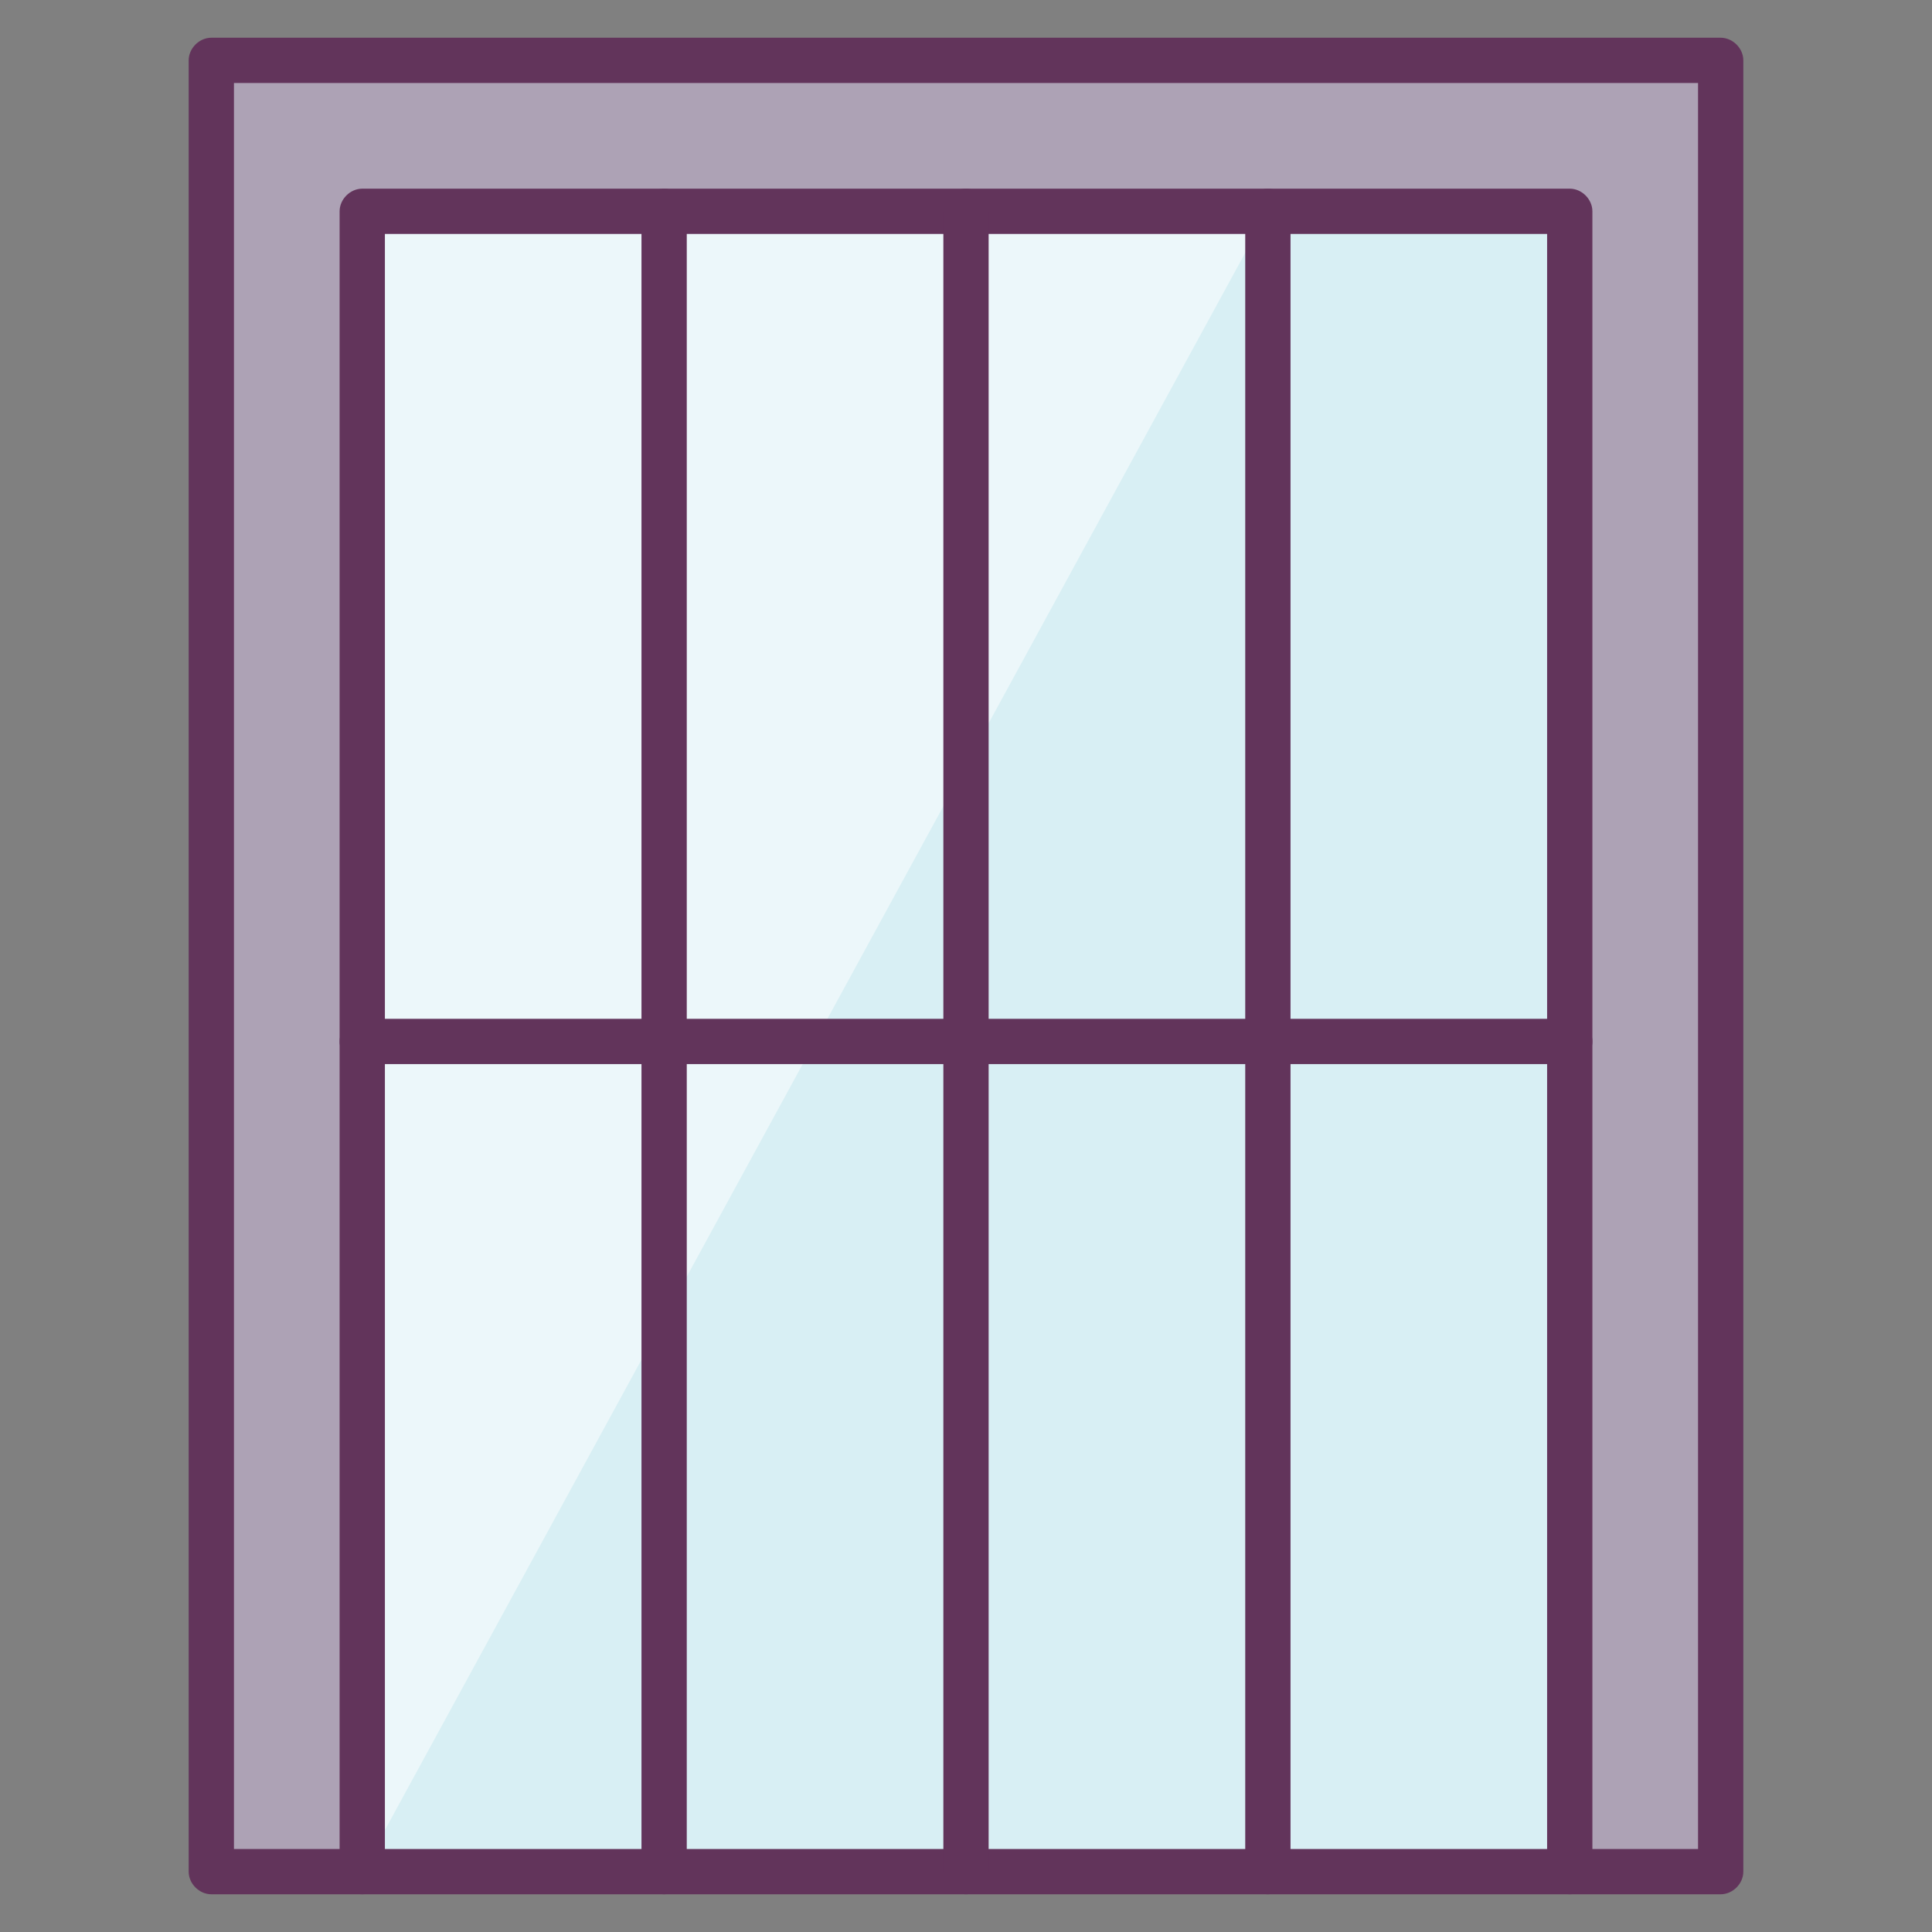 <?xml version="1.0" ?><!DOCTYPE svg  PUBLIC '-//W3C//DTD SVG 1.1//EN'  'http://www.w3.org/Graphics/SVG/1.1/DTD/svg11.dtd'><svg enable-background="new 0 0 128 128" id="Слой_1" version="1.1" viewBox="0 0 128 128" xml:space="preserve" xmlns="http://www.w3.org/2000/svg" xmlns:xlink="http://www.w3.org/1999/xlink"><rect x="0" y="0" width="128" height="128" fill="#808080" stroke="none"/><g><g><rect fill="#ADA2B5" height="120" width="100" x="14" y="4"/></g><g><polyline fill="#D8EFF4" points="24,124 24,14 104,14 104,124   "/></g><g opacity="0.5"><polygon fill="#FFFFFF" points="24,124 24,14 84,14   "/></g><g><path d="M114,125.5H14c-0.8,0-1.5-0.7-1.5-1.5V4c0-0.8,0.7-1.5,1.5-1.5h100c0.8,0,1.5,0.7,1.5,1.5v120    C115.5,124.8,114.8,125.5,114,125.5z M15.5,122.5h97V5.5h-97V122.5z" fill="#62345B"/></g><g><path d="M104,125.5c-0.8,0-1.5-0.7-1.5-1.5V15.5h-77V124c0,0.8-0.7,1.5-1.5,1.5s-1.5-0.7-1.5-1.5V14    c0-0.8,0.7-1.5,1.5-1.5h80c0.8,0,1.5,0.7,1.5,1.5v110C105.5,124.8,104.8,125.5,104,125.5z" fill="#62345B"/></g><g><path d="M44,125.5c-0.8,0-1.5-0.7-1.5-1.5V14c0-0.8,0.7-1.5,1.5-1.5s1.5,0.7,1.5,1.5v110    C45.5,124.8,44.8,125.5,44,125.5z" fill="#62345B"/></g><g><path d="M64,125.5c-0.8,0-1.5-0.7-1.5-1.5V14c0-0.8,0.7-1.5,1.5-1.5s1.5,0.7,1.5,1.5v110    C65.5,124.8,64.8,125.5,64,125.5z" fill="#62345B"/></g><g><path d="M84,125.5c-0.8,0-1.5-0.7-1.5-1.5V14c0-0.8,0.7-1.5,1.5-1.5s1.5,0.7,1.5,1.5v110    C85.5,124.8,84.8,125.5,84,125.5z" fill="#62345B"/></g><g><path d="M104,70.5H24c-0.8,0-1.5-0.7-1.5-1.5s0.7-1.5,1.5-1.5h80c0.8,0,1.5,0.7,1.5,1.5S104.8,70.5,104,70.5z" fill="#62345B"/></g></g></svg>